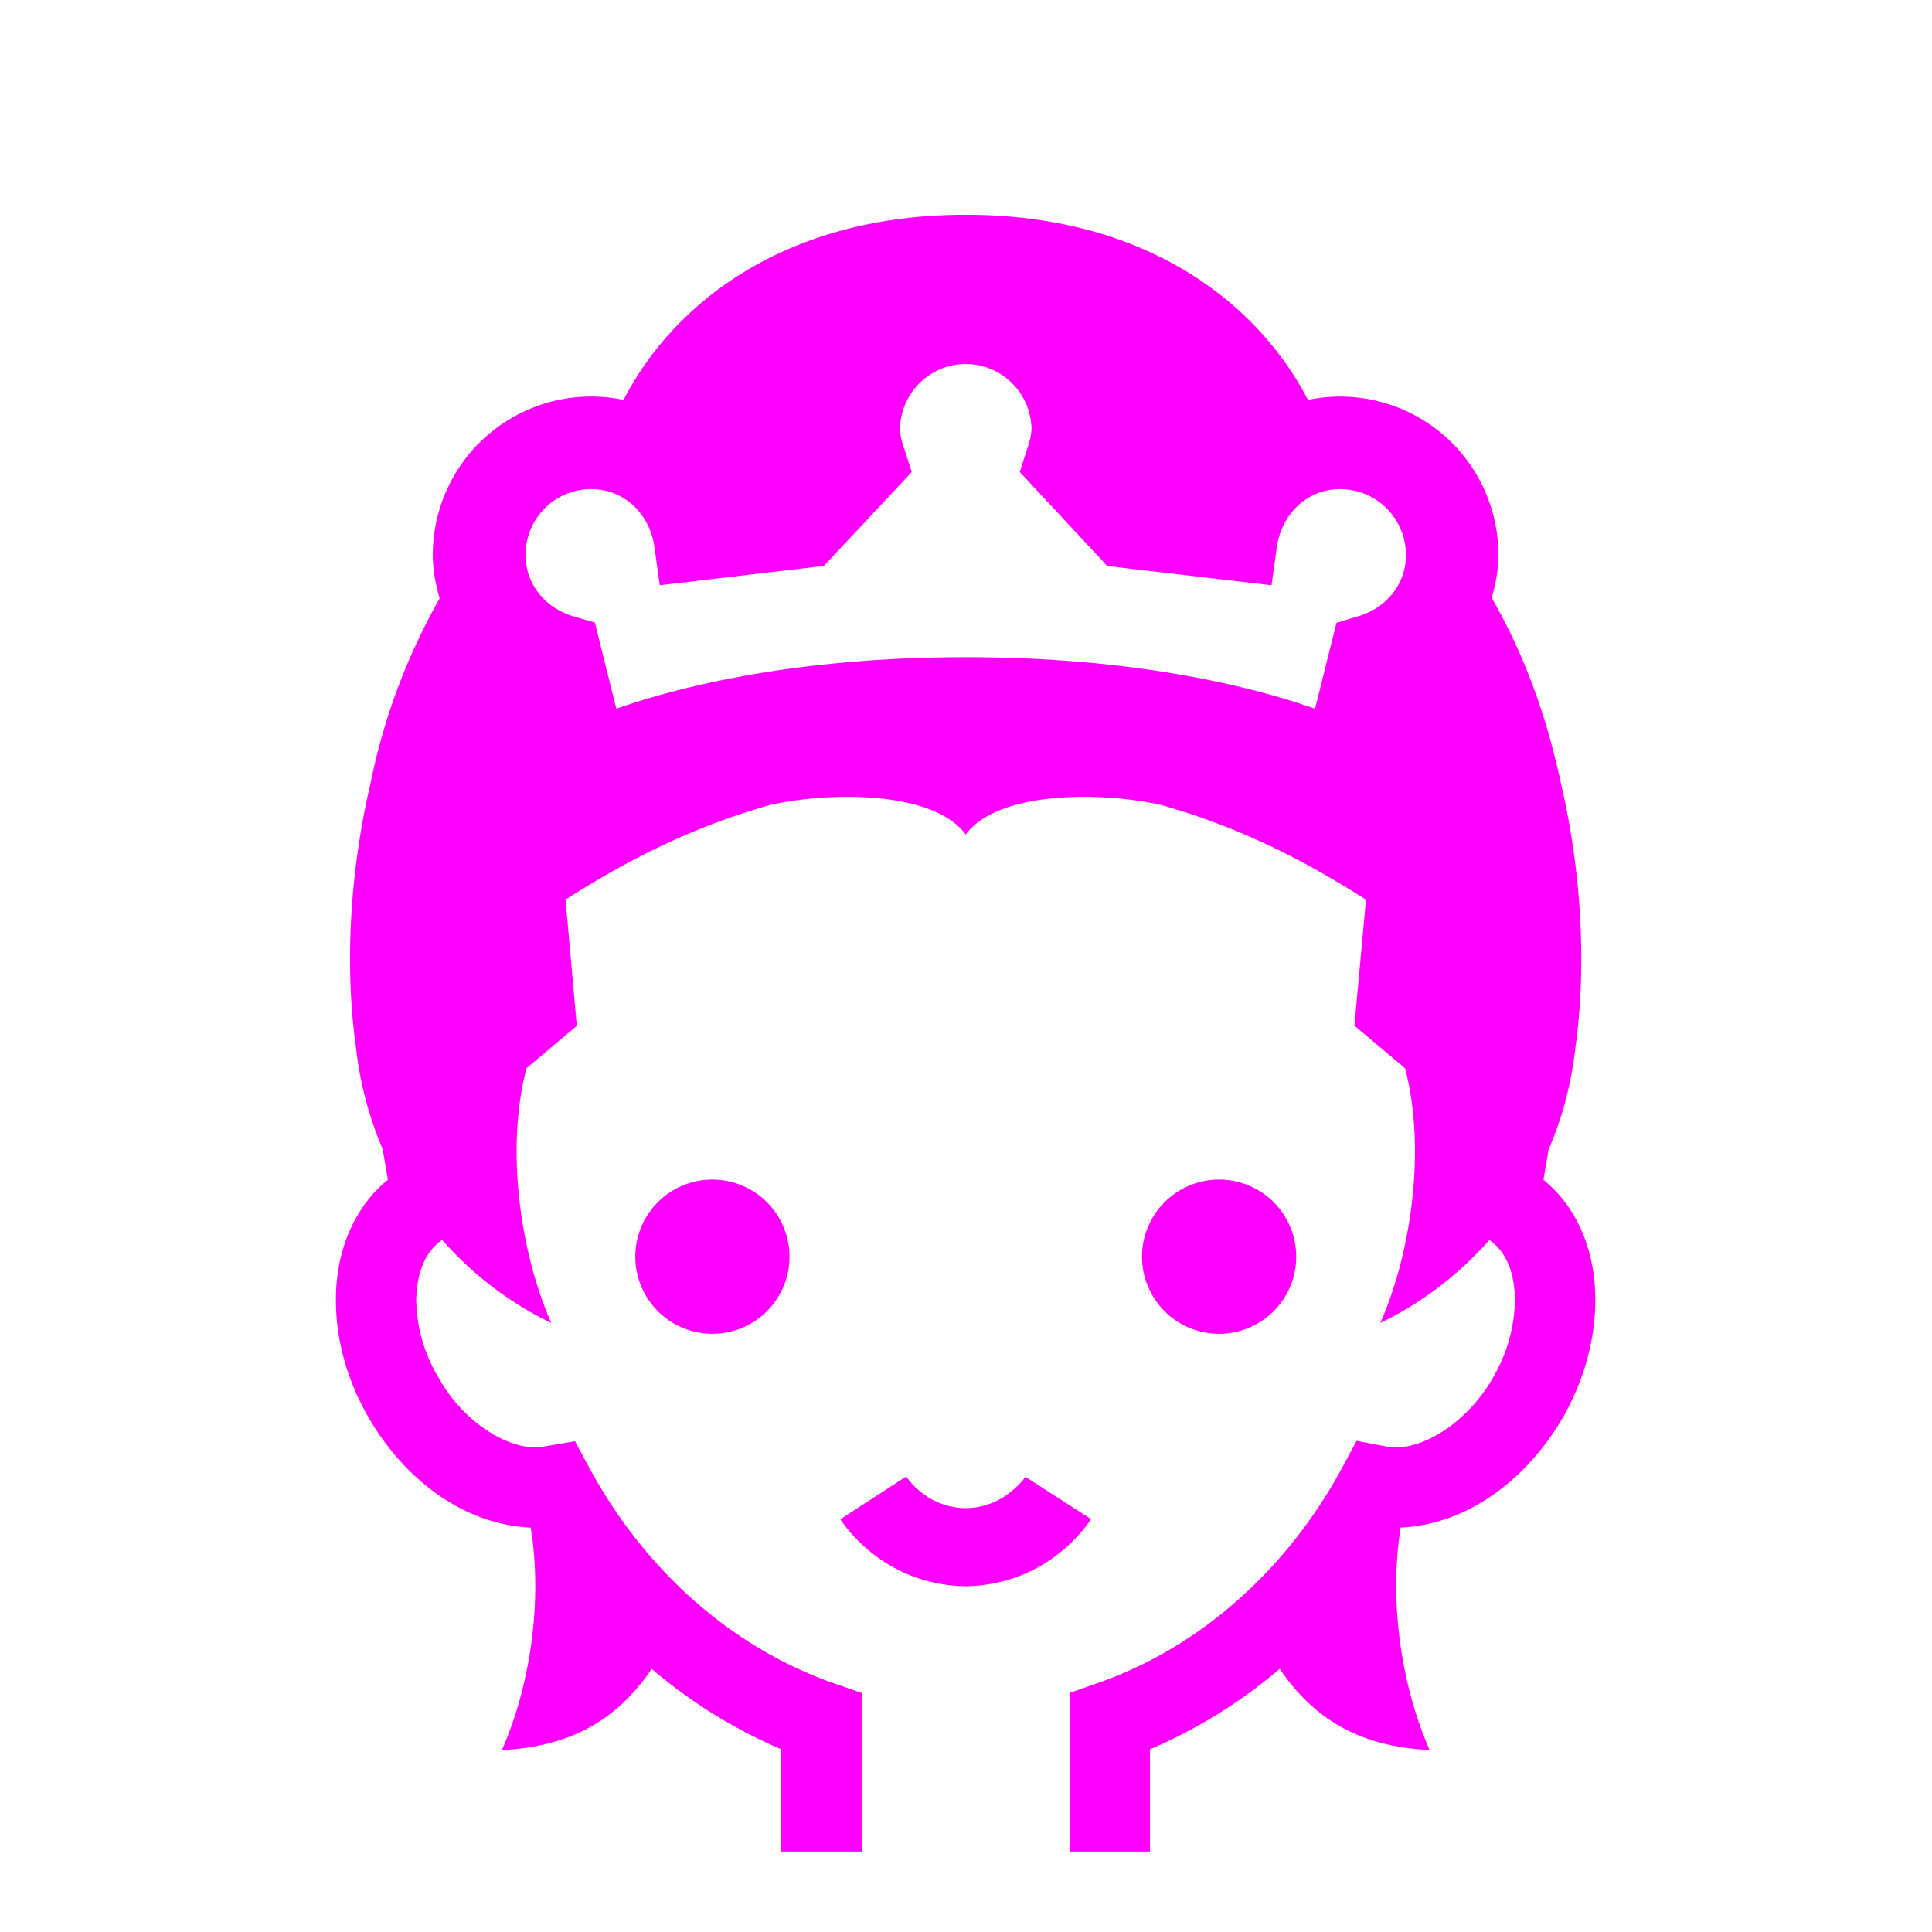 <svg xmlns="http://www.w3.org/2000/svg" width="32" height="32" viewBox="0 0 32 32">
    <defs>
        <clipPath id="a">
            <path d="M0 24h24V0H0z"/>
        </clipPath>
    </defs>
    <g clip-path="url(#a)" transform="matrix(1.333 0 0 -1.333 0 32)">
        <path fill="#f0f" d="M13.558 5.13l-.817.526s-.052-.084-.183-.187A.888.888 0 0 0 12 5.267a.891.891 0 0 0-.56.202c-.132.105-.174.193-.183.189l-.816-.53c.032-.04.513-.813 1.559-.832 1.044.019 1.526.793 1.558.835M7.894 8.39a.958.958 0 1 1 .957.959.957.957 0 0 1-.957-.958M16.106 8.39a.958.958 0 1 0-.957.959.957.957 0 0 0 .957-.958"/>
        <path fill="#f0f" d="M16.88 16.35l-.274-.083-.266-1.067c-.741.26-2.191.64-4.34.64-2.15 0-3.6-.38-4.342-.64l-.266 1.07-.274.08c-.347.106-.588.4-.588.762 0 .451.364.815.814.817.404 0 .726-.3.786-.71l.068-.485 2.039.24 1.092 1.167-.09.28a.85.85 0 0 0-.056.242c0 .453.366.817.815.82a.82.82 0 0 0 .819-.82.902.902 0 0 0-.058-.244l-.088-.278 1.088-1.168 2.04-.239.068.483c.062.412.383.712.786.712a.82.82 0 0 0 .817-.817c0-.362-.24-.656-.59-.763m2.298-7.003l.064.377c.182.418.287.85.335 1.28.13.95.088 2.105-.18 3.263-.186.874-.476 1.644-.862 2.31.049.171.083.35.083.536a1.966 1.966 0 0 1-2.366 1.925c-.594 1.151-1.95 2.3-4.252 2.3-2.303 0-3.66-1.15-4.252-2.3a1.968 1.968 0 0 1-2.37-1.924c0-.19.035-.369.085-.542a7.78 7.78 0 0 1-.861-2.307c-.271-1.166-.313-2.326-.178-3.28a4.46 4.46 0 0 1 .33-1.254l.066-.383c-.446-.363-.65-.932-.646-1.5 0-.472.13-.97.395-1.436.465-.812 1.215-1.35 2.025-1.386.153-.936-.015-1.99-.358-2.764.854.043 1.427.37 1.862 1.008a6.294 6.294 0 0 1 1.61-.999V1h1v1.97l-.336.117C9.092 3.531 8.005 4.5 7.316 5.78l-.171.318-.354-.06a1.142 1.142 0 0 0-.136-.015c-.35-.008-.892.296-1.215.881a1.935 1.935 0 0 0-.268.943c.005.383.14.632.322.751.389-.438.85-.789 1.356-1.03-.383.866-.572 2.157-.308 3.165l.625.527-.14 1.568c.624.396 1.453.87 2.55 1.178.782.171 2.035.163 2.423-.37.388.533 1.64.541 2.42.37 1.1-.309 1.93-.783 2.553-1.179l-.144-1.565.63-.53c.264-1.009.074-2.298-.308-3.164.504.241.965.591 1.355 1.03.179-.12.316-.368.318-.749a1.97 1.97 0 0 0-.265-.947c-.325-.58-.87-.889-1.217-.879a.567.567 0 0 0-.126.012l-.36.068-.173-.323c-.69-1.28-1.777-2.248-3.057-2.692l-.335-.117V1h.998v1.27a6.309 6.309 0 0 1 1.612 1c.435-.639 1.009-.966 1.863-1.009-.342.774-.511 1.828-.36 2.764.812.037 1.559.577 2.025 1.384.262.467.393.966.393 1.44.004.566-.198 1.136-.644 1.497"/>
    </g>
</svg>
